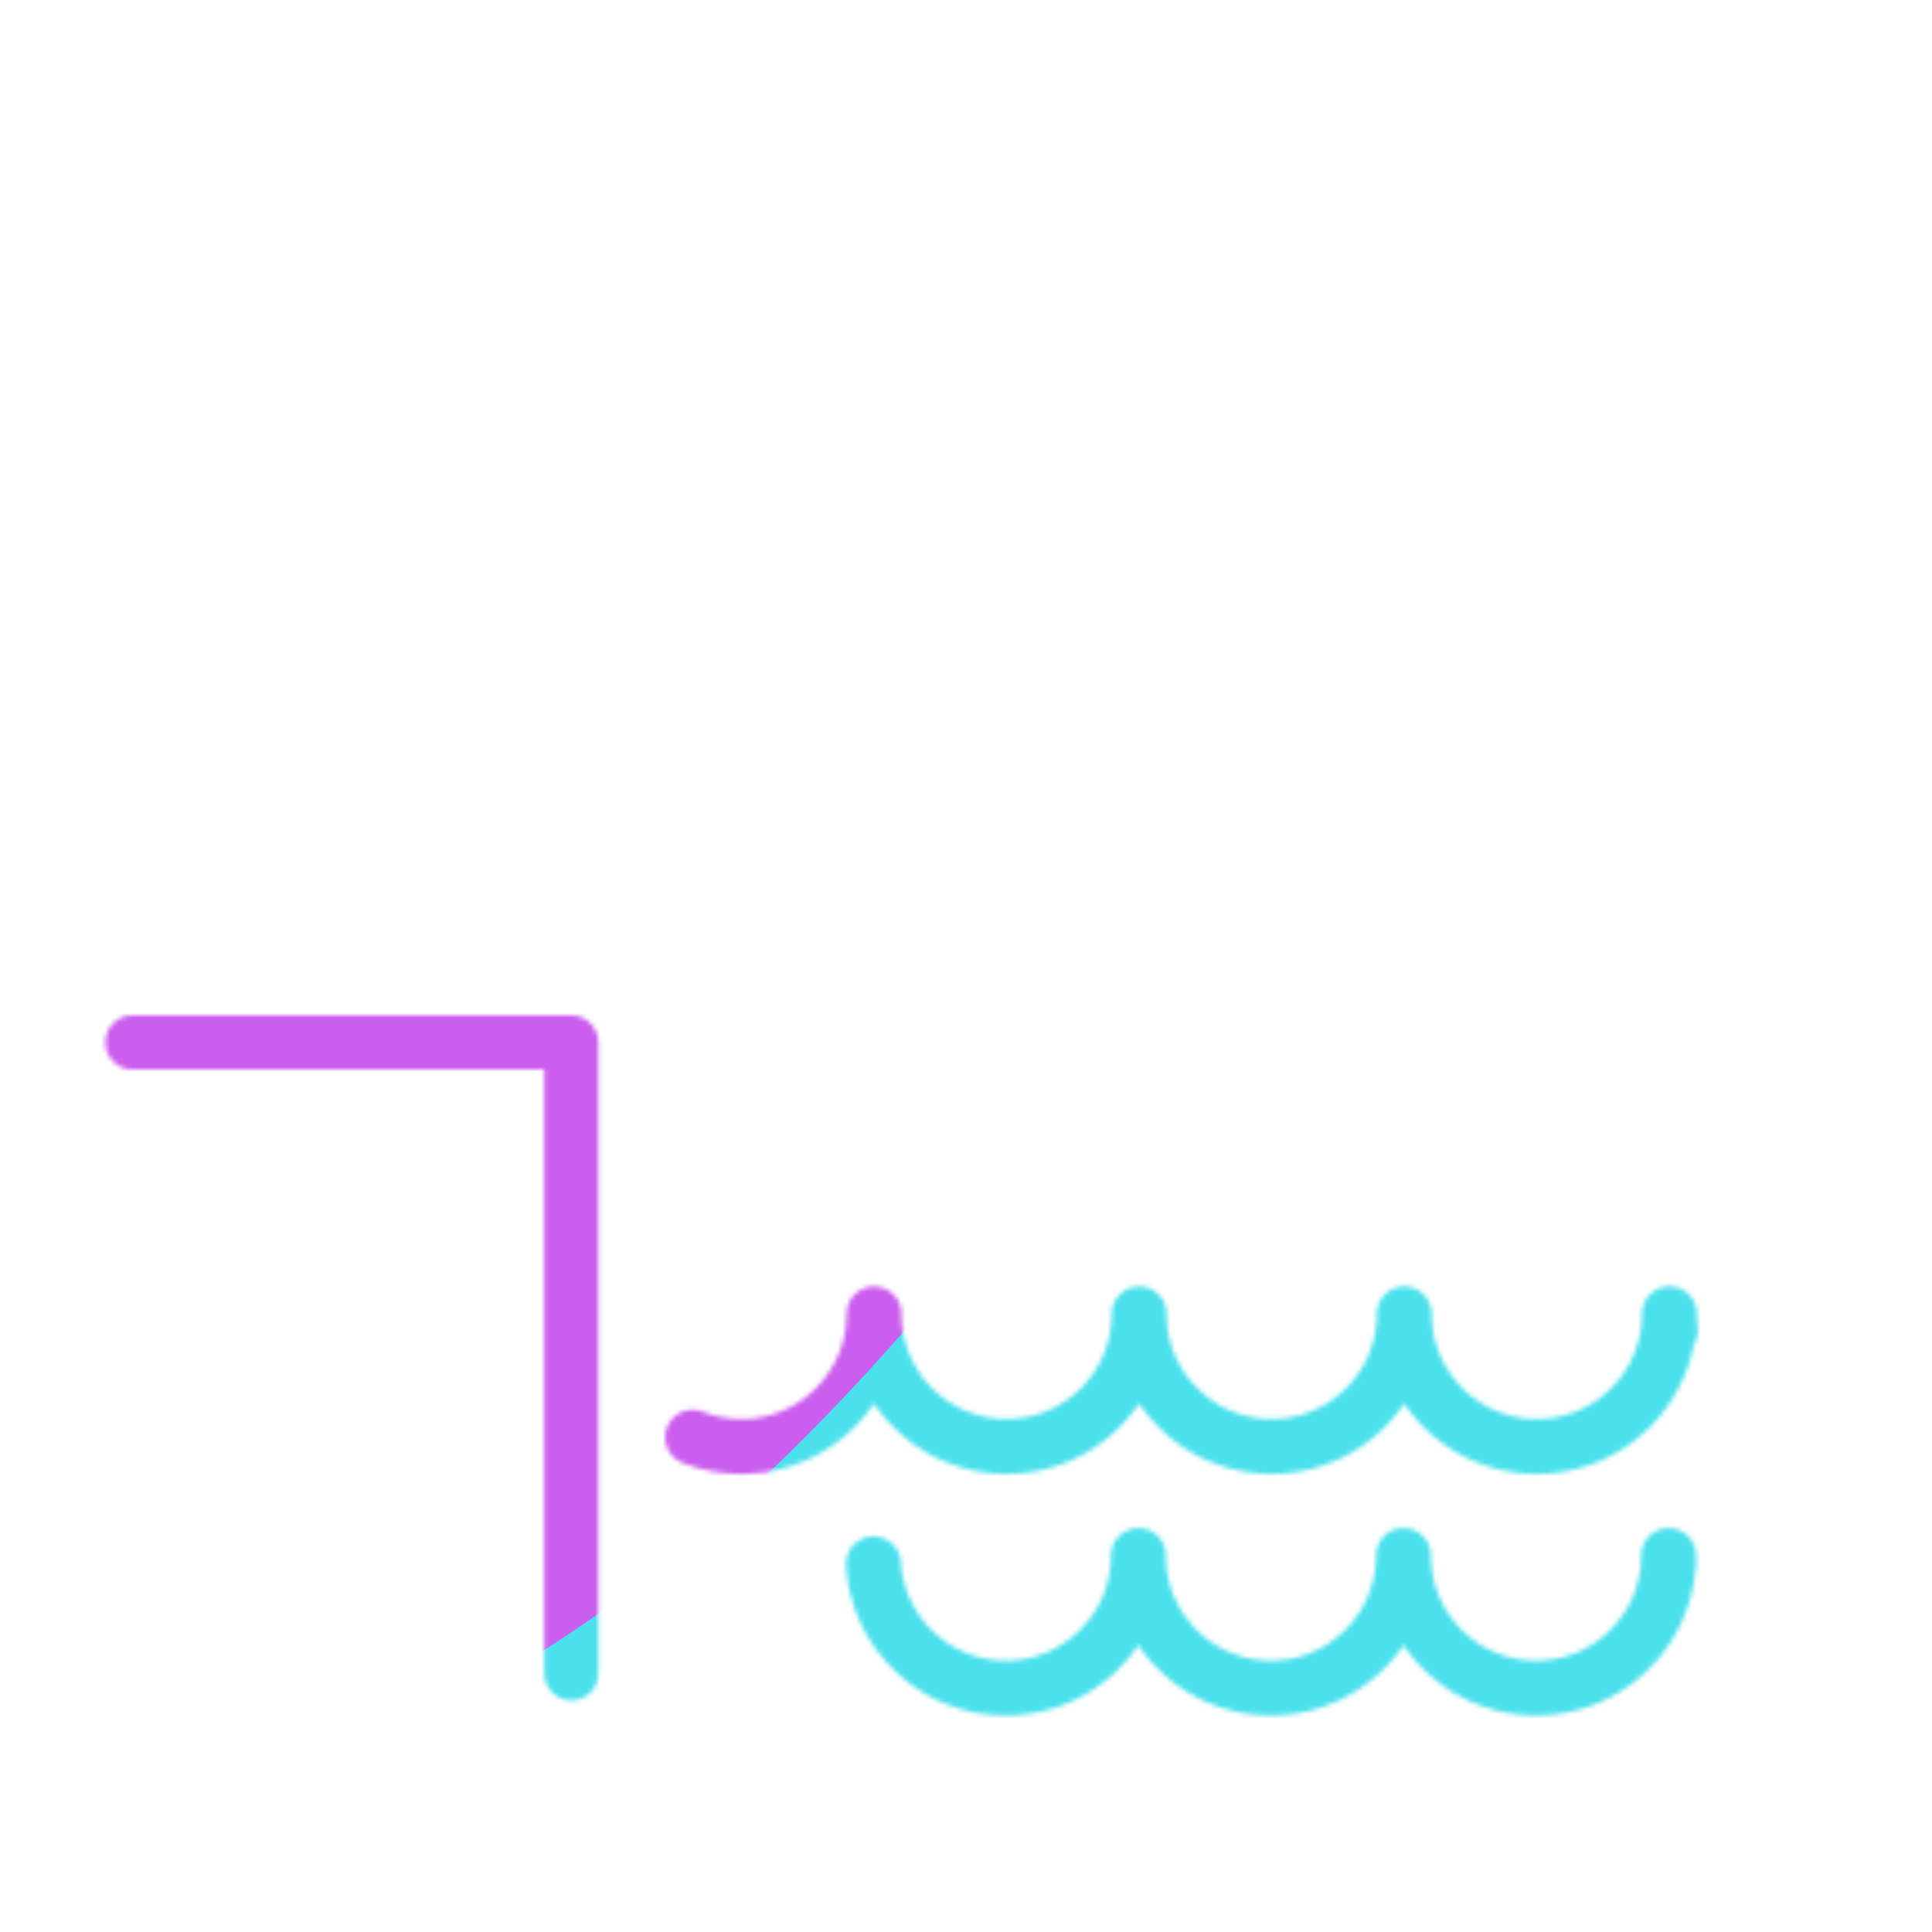 <svg xmlns="http://www.w3.org/2000/svg" width="430" height="430" style="width:100%;height:100%;transform:translate3d(0,0,0);content-visibility:visible" viewBox="0 0 430 430"><defs><filter id="a" width="100%" height="100%" x="0%" y="0%" filterUnits="objectBoundingBox"><feComponentTransfer in="SourceGraphic"><feFuncA tableValues="1.0 0.0" type="table"/></feComponentTransfer></filter><filter id="c" width="100%" height="100%" x="0%" y="0%" filterUnits="objectBoundingBox"><feComponentTransfer in="SourceGraphic"><feFuncA tableValues="1.0 0.0" type="table"/></feComponentTransfer></filter><filter id="P" width="300%" height="300%" x="-100%" y="-100%"><feGaussianBlur result="filter_result_0" stdDeviation="52.5 52.5"/></filter><filter id="f" width="100%" height="100%" x="0%" y="0%" filterUnits="objectBoundingBox"><feComponentTransfer in="SourceGraphic"><feFuncA tableValues="1.0 0.0" type="table"/></feComponentTransfer></filter><filter id="h" width="100%" height="100%" x="0%" y="0%" filterUnits="objectBoundingBox"><feComponentTransfer in="SourceGraphic"><feFuncA tableValues="1.0 0.0" type="table"/></feComponentTransfer></filter><filter id="j" width="100%" height="100%" x="0%" y="0%" filterUnits="objectBoundingBox"><feComponentTransfer in="SourceGraphic"><feFuncA tableValues="1.0 0.0" type="table"/></feComponentTransfer></filter><filter id="L" width="300%" height="300%" x="-100%" y="-100%"><feGaussianBlur result="filter_result_0"/></filter><filter id="m" width="100%" height="100%" x="0%" y="0%" filterUnits="objectBoundingBox"><feComponentTransfer in="SourceGraphic"><feFuncA tableValues="1.0 0.0" type="table"/></feComponentTransfer></filter><filter id="o" width="100%" height="100%" x="0%" y="0%" filterUnits="objectBoundingBox"><feComponentTransfer in="SourceGraphic"><feFuncA tableValues="1.0 0.0" type="table"/></feComponentTransfer></filter><filter id="q" width="100%" height="100%" x="0%" y="0%" filterUnits="objectBoundingBox"><feComponentTransfer in="SourceGraphic"><feFuncA tableValues="1.0 0.0" type="table"/></feComponentTransfer></filter><filter id="I" width="300%" height="300%" x="-100%" y="-100%"><feGaussianBlur result="filter_result_0"/></filter><mask id="v" mask-type="alpha"><g filter="url(#a)"><path fill="#fff" d="M0 0h430v430H0z" opacity="0"/><use xmlns:ns1="http://www.w3.org/1999/xlink" ns1:href="#b"/></g></mask><mask id="u" mask-type="alpha"><g filter="url(#c)"><path fill="#fff" d="M0 0h430v430H0z" opacity="0"/><use xmlns:ns2="http://www.w3.org/1999/xlink" ns2:href="#d"/></g></mask><mask id="O" mask-type="alpha"><use xmlns:ns3="http://www.w3.org/1999/xlink" ns3:href="#e"/></mask><mask id="A" mask-type="alpha"><g filter="url(#f)"><path fill="#fff" d="M0 0h430v430H0z" opacity="0"/><use xmlns:ns4="http://www.w3.org/1999/xlink" ns4:href="#g"/></g></mask><mask id="z" mask-type="alpha"><g filter="url(#h)"><path fill="#fff" d="M0 0h430v430H0z" opacity="0"/><use xmlns:ns5="http://www.w3.org/1999/xlink" ns5:href="#i"/></g></mask><mask id="y" mask-type="alpha"><g filter="url(#j)"><path fill="#fff" d="M0 0h430v430H0z" opacity="0"/><use xmlns:ns6="http://www.w3.org/1999/xlink" ns6:href="#k"/></g></mask><mask id="M" mask-type="alpha"><use xmlns:ns7="http://www.w3.org/1999/xlink" ns7:href="#l"/></mask><mask id="F" mask-type="alpha"><g filter="url(#m)"><path fill="#fff" d="M0 0h430v430H0z" opacity="0"/><use xmlns:ns8="http://www.w3.org/1999/xlink" ns8:href="#n"/></g></mask><mask id="E" mask-type="alpha"><g filter="url(#o)"><path fill="#fff" d="M0 0h430v430H0z" opacity="0"/><use xmlns:ns9="http://www.w3.org/1999/xlink" ns9:href="#p"/></g></mask><mask id="D" mask-type="alpha"><g filter="url(#q)"><path fill="#fff" d="M0 0h430v430H0z" opacity="0"/><use xmlns:ns10="http://www.w3.org/1999/xlink" ns10:href="#r"/></g></mask><mask id="J" mask-type="alpha"><use xmlns:ns11="http://www.w3.org/1999/xlink" ns11:href="#s"/></mask><clipPath id="G"><path d="M0 0h430v430H0z"/></clipPath><clipPath id="N"><path d="M0 0h430v430H0z"/></clipPath><clipPath id="t"><path d="M0 0h430v430H0z"/></clipPath><clipPath id="K"><path d="M0 0h430v430H0z"/></clipPath><clipPath id="w"><path d="M0 0h430v430H0z"/></clipPath><clipPath id="x"><path d="M0 0h430v430H0z"/></clipPath><clipPath id="H"><path d="M0 0h430v430H0z"/></clipPath><clipPath id="B"><path d="M0 0h430v430H0z"/></clipPath><clipPath id="C"><path d="M0 0h430v430H0z"/></clipPath><path id="d" fill="red" d="m279.92 84.73 52.09 86.19s-11.79 14.63-25.8 3.18l-43.7-69.57M301.72 84c-3.87-9.41.66-20.27 10.06-24.14l8.86-3.65c9.41-3.87 20.27.66 24.14 10.07 3.87 9.4-.66 20.26-10.06 24.13l-20.85 8.58c-2.81 1.16-6.06-.19-7.22-3.01L301.72 84zm-123.28 17.58-46.19 69.26-63.89 23.98s12.08 30.82 14.44 36.73c11.33.74 12.78-19.32 12.78-19.32l52.41-16.22 49.95-49.46m62.97-75.54c8.52 1.23 16.19 6.78 19.73 15.31 2.67 6.44 2.48 13.35.01 19.31-2.47 5.97-7.2 10.99-13.64 13.66l-69.24 28.9-19.33-46.61 69.24-28.9c7.55-2.68 12.95-1.72 13.23-1.67z" style="display:block"/><path id="i" style="display:none"/><path id="p" style="display:none"/><path id="b" fill="red" d="M-136.984 303.136c0 16.07-136.241 29.505-152.311 29.505-16.07 0-29.098-13.028-29.098-29.098 0 16.07-13.027 29.098-29.097 29.098s-29.098-13.028-29.098-29.098c0 16.07-13.027 29.098-29.097 29.098s-29.098-13.028-29.098-29.098c0 16.07-13.027 29.098-29.097 29.098s-29.098-13.028-29.098-29.098c0 16.07-13.027 29.098-29.097 29.098s-29.097-13.028-29.097-29.098c0 16.07-13.028 29.098-29.098 29.098s-29.097-13.028-29.097-29.098l-29.346 252.75h501.729V303.136z" style="display:block" transform="translate(697.401 -15.355) scale(1.014)"/><path id="k" fill-opacity="0" stroke-linecap="round" stroke-linejoin="round" class="secondary" style="display:none"/><path id="g" style="display:none"/><path id="r" fill-opacity="0" stroke-linecap="round" stroke-linejoin="round" class="secondary" style="display:none"/><path id="n" style="display:none"/><g id="e" clip-path="url(#t)" style="display:block"><path fill-opacity="0" stroke="#08A88A" stroke-linecap="round" stroke-linejoin="round" stroke-width="12.04" d="M-48.844-70.216h97.688V70.216" class="secondary" style="display:block" transform="translate(78.309 302.219)"/><path fill-opacity="0" stroke="#08A88A" stroke-linecap="round" stroke-linejoin="round" stroke-width="12.04" d="M-318.167 307.191a29.477 29.477 0 0 1-.226-3.648c0 16.07-13.027 29.098-29.097 29.098s-29.098-13.028-29.098-29.098c0 16.07-13.027 29.098-29.097 29.098s-29.098-13.028-29.098-29.098c0 16.07-13.027 29.098-29.097 29.098s-29.098-13.028-29.098-29.098c0 16.07-13.027 29.098-29.097 29.098a29.02 29.02 0 0 1-10.714-2.036" class="secondary" style="display:block" transform="translate(694.401 -15.355) scale(1.014)"/><path fill-opacity="0" stroke="#08A88A" stroke-linecap="round" stroke-linejoin="round" stroke-width="12.04" d="M-376.532 305.371a29.94 29.94 0 0 1-.056-1.828c0 16.07-13.027 29.098-29.097 29.098s-29.098-13.028-29.098-29.098c0 16.07-13.027 29.098-29.097 29.098s-29.098-13.028-29.098-29.098c0 16.07-13.027 29.098-29.097 29.098-15.456 0-28.098-12.052-29.041-27.271" class="secondary" style="display:block" transform="translate(753.24 38.414) scale(1.014)"/><g mask="url(#u)" style="display:block"><path fill-opacity="0" stroke="#08A88A" stroke-linecap="round" stroke-linejoin="round" stroke-width="12.214" d="M371.506 238.311s0 0 0 0c0 16.303-13.216 29.52-29.519 29.52-16.303 0-29.52-13.217-29.52-29.52 0 16.303-13.215 29.52-29.518 29.52s-29.519-13.217-29.519-29.52c0 16.303-13.216 29.52-29.52 29.52-16.302 0-29.518-13.217-29.518-29.52" class="secondary"/></g><g fill-opacity="0" stroke="#121331" stroke-linecap="round" stroke-linejoin="round" stroke-width="12.04" mask="url(#v)" style="display:block"><path d="m178.442 101.581-46.19 69.261-63.888 23.981s12.08 30.823 14.434 36.731c11.328.736 12.787-19.318 12.787-19.318l52.405-16.226 49.952-49.455M312.62 99.343a5.49 5.49 0 0 0 1.253-.35l20.845-8.578c9.405-3.87 13.934-14.731 10.064-24.136 0 0 0 0 0 0-3.87-9.405-14.732-13.934-24.137-10.064l-8.859 3.646c-9.405 3.87-13.934 14.731-10.064 24.136 0 0 0 0 0 0l4.932 11.986c.989 2.402 3.501 3.741 5.966 3.36" class="primary"/><path d="M268.728 118.503c-.558.282-1.131.545-1.718.788l-69.236 28.898-19.332-46.609 69.236-28.898c7.551-2.68 12.952-1.719 13.238-1.667 0 0 0 0 0 0 8.074 1.16 15.393 6.218 19.144 14.011" class="primary"/><path d="m279.918 84.735 52.092 86.184s-11.791 14.627-25.8 3.179l-43.704-69.57" class="primary"/></g><g fill-opacity="0" stroke-linecap="round" stroke-linejoin="round" style="display:none"><path class="primary"/><path class="primary"/><path class="primary"/><path class="primary"/></g><path fill-opacity="0" stroke-linecap="round" stroke-linejoin="round" class="secondary" style="display:none"/><path fill-opacity="0" stroke-linecap="round" stroke-linejoin="round" class="secondary" style="display:none"/><path fill-opacity="0" stroke-linecap="round" stroke-linejoin="round" class="secondary" style="display:none"/><path fill-opacity="0" stroke-linecap="round" stroke-linejoin="round" class="secondary" style="display:none"/><path fill-opacity="0" stroke-linecap="round" stroke-linejoin="round" class="secondary" style="display:none"/><path fill-opacity="0" stroke-linecap="round" stroke-linejoin="round" class="secondary" style="display:none"/></g><g id="l" clip-path="url(#w)" style="display:none"><g clip-path="url(#x)" mask="url(#y)" style="display:none"><path fill-opacity="0" stroke-linecap="round" stroke-linejoin="round" class="primary" style="display:none"/><path fill-opacity="0" stroke-linecap="round" stroke-linejoin="round" class="primary" style="display:none"/><path fill-opacity="0" stroke-linecap="round" stroke-linejoin="round" class="primary" style="display:none"/><g mask="url(#z)" style="display:none"><path fill-opacity="0" stroke-linecap="round" stroke-linejoin="round" class="primary"/></g><g fill-opacity="0" stroke-linecap="round" stroke-linejoin="round" mask="url(#A)" style="display:none"><path class="primary"/><path class="primary"/><path class="primary"/><path class="primary"/></g><g fill-opacity="0" stroke-linecap="round" stroke-linejoin="round" style="display:none"><path class="primary"/><path class="primary"/><path class="primary"/><path class="primary"/></g><path fill-opacity="0" stroke-linecap="round" stroke-linejoin="round" class="primary" style="display:none"/><path fill-opacity="0" stroke-linecap="round" stroke-linejoin="round" class="primary" style="display:none"/><path fill-opacity="0" stroke-linecap="round" stroke-linejoin="round" class="primary" style="display:none"/><path fill-opacity="0" stroke-linecap="round" stroke-linejoin="round" class="primary" style="display:none"/><path fill-opacity="0" stroke-linecap="round" stroke-linejoin="round" class="primary" style="display:none"/><path fill-opacity="0" stroke-linecap="round" stroke-linejoin="round" class="primary" style="display:none"/></g><path fill-opacity="0" stroke-linecap="round" stroke-linejoin="round" class="secondary" style="display:none"/></g><g id="s" clip-path="url(#B)" style="display:none"><g clip-path="url(#C)" mask="url(#D)" style="display:none"><path fill-opacity="0" stroke-linecap="round" stroke-linejoin="round" class="primary" style="display:none"/><path fill-opacity="0" stroke-linecap="round" stroke-linejoin="round" class="primary" style="display:none"/><path fill-opacity="0" stroke-linecap="round" stroke-linejoin="round" class="primary" style="display:none"/><g mask="url(#E)" style="display:none"><path fill-opacity="0" stroke-linecap="round" stroke-linejoin="round" class="primary"/></g><g fill-opacity="0" stroke-linecap="round" stroke-linejoin="round" mask="url(#F)" style="display:none"><path class="primary"/><path class="primary"/><path class="primary"/><path class="primary"/></g><g fill-opacity="0" stroke-linecap="round" stroke-linejoin="round" style="display:none"><path class="primary"/><path class="primary"/><path class="primary"/><path class="primary"/></g><path fill-opacity="0" stroke-linecap="round" stroke-linejoin="round" class="primary" style="display:none"/><path fill-opacity="0" stroke-linecap="round" stroke-linejoin="round" class="primary" style="display:none"/><path fill-opacity="0" stroke-linecap="round" stroke-linejoin="round" class="primary" style="display:none"/><path fill-opacity="0" stroke-linecap="round" stroke-linejoin="round" class="primary" style="display:none"/><path fill-opacity="0" stroke-linecap="round" stroke-linejoin="round" class="primary" style="display:none"/><path fill-opacity="0" stroke-linecap="round" stroke-linejoin="round" class="primary" style="display:none"/></g><path fill-opacity="0" stroke-linecap="round" stroke-linejoin="round" class="secondary" style="display:none"/></g></defs><g clip-path="url(#G)"><g clip-path="url(#H)" filter="url(#I)" mask="url(#J)" style="display:none"><g class="design"><path class="primary"/></g><g class="design"><path class="secondary"/></g></g><g clip-path="url(#K)" filter="url(#L)" mask="url(#M)" style="display:none"><g class="design"><path class="primary"/></g><g class="design"><path class="secondary"/></g></g><g clip-path="url(#N)" mask="url(#O)" style="display:block"><g filter="url(#P)" transform="rotate(-94 246.006 -9.298) scale(2.4)"><g class="design"><path fill="#4BE1EC" d="M0-250c137.975 0 250 112.025 250 250S137.975 250 0 250-250 137.975-250 0-137.975-250 0-250z" class="primary"/></g><g class="design"><path fill="#CB5EEE" d="M113.242-295.384c97.478 0 176.5 79.022 176.5 176.5s-79.022 176.5-176.5 176.5c-43.948 0-74.396-34.057-105.29-60.631-37.631-32.369-71.21-62.338-71.21-115.869 0-97.478 79.022-176.5 176.5-176.5z" class="secondary"/></g></g></g></g></svg>